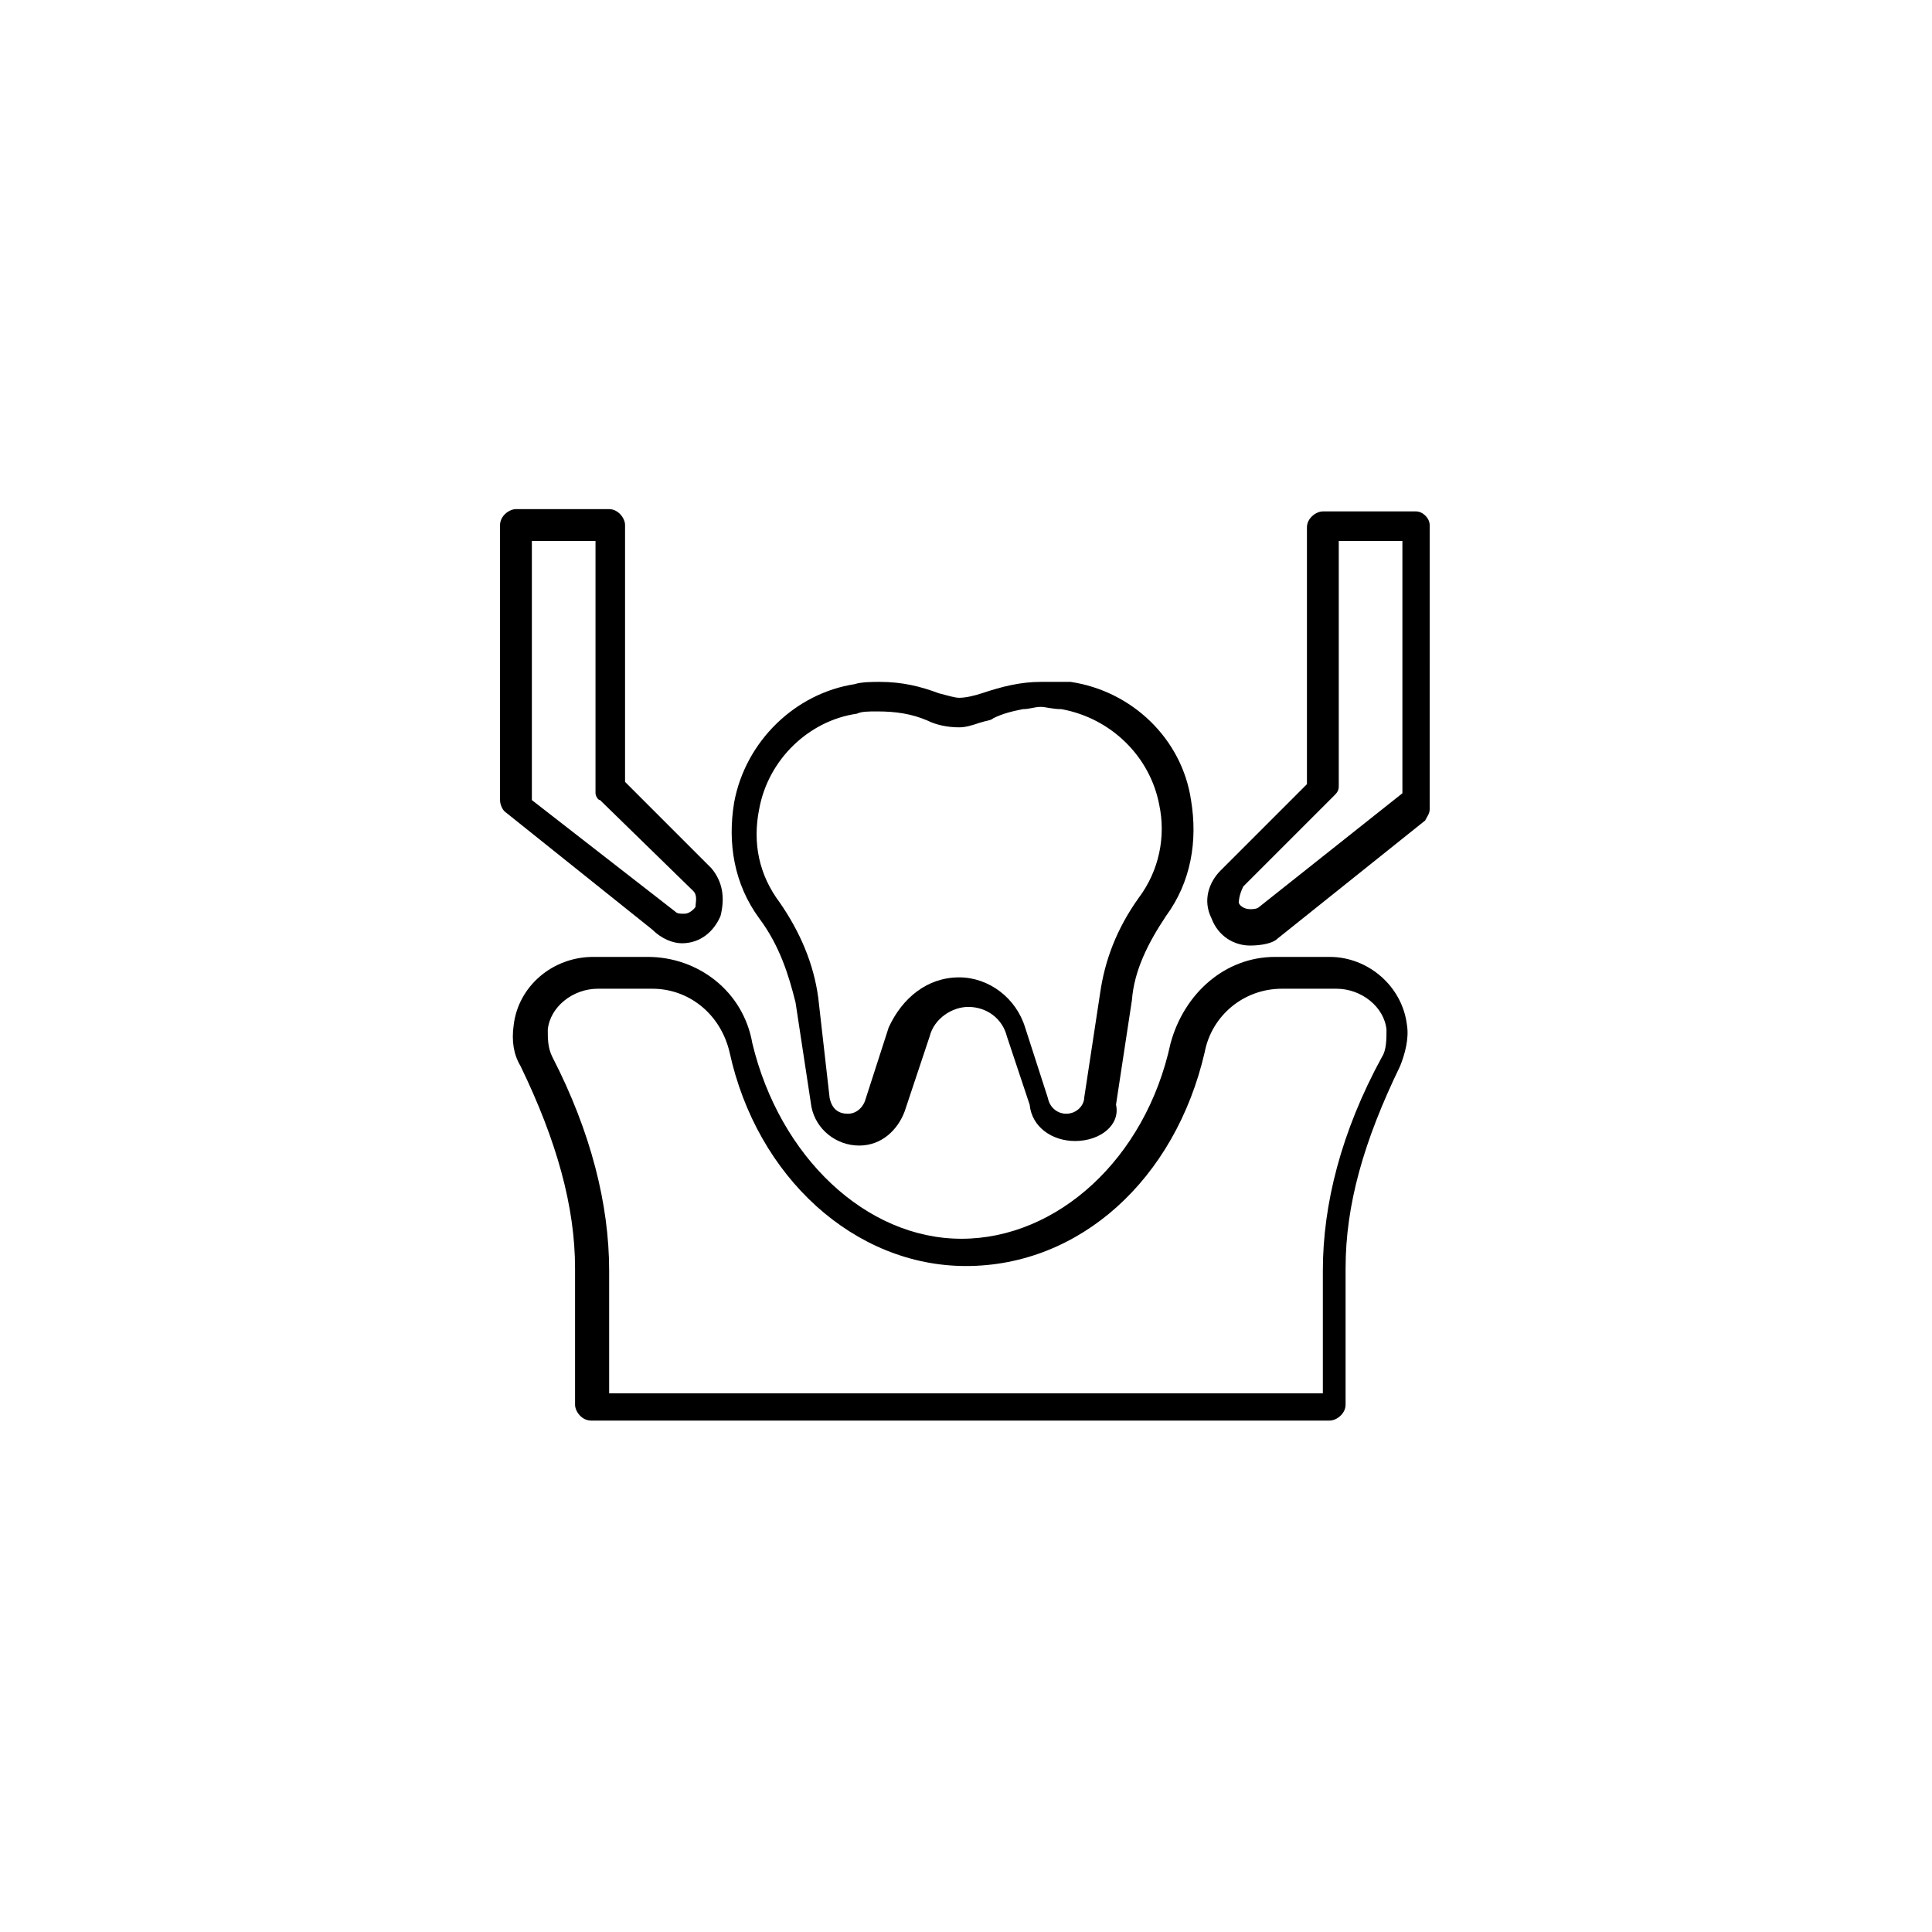 <?xml version="1.0" encoding="UTF-8"?>
<!-- Generator: Adobe Illustrator 27.0.0, SVG Export Plug-In . SVG Version: 6.00 Build 0)  -->
<svg xmlns="http://www.w3.org/2000/svg" xmlns:xlink="http://www.w3.org/1999/xlink" version="1.1" id="Livello_1" x="0px" y="0px" viewBox="0 0 85 85" style="enable-background:new 0 0 85 85;" xml:space="preserve">
<g>
	<path d="M35,44.1l0.7,4.6c0.2,1,1.1,1.7,2.1,1.7c1,0,1.7-0.7,2-1.5l1.1-3.3c0.2-0.8,1-1.3,1.7-1.3c0.8,0,1.5,0.5,1.7,1.3l1,3   c0.1,1,1,1.6,2,1.6c1.1,0,2-0.7,1.8-1.6l0.7-4.6c0.1-1.3,0.7-2.5,1.5-3.7c1.1-1.5,1.4-3.3,1.1-5.1c-0.4-2.7-2.6-4.8-5.3-5.2   C46.6,30,46.1,30,45.8,30c-0.9,0-1.7,0.2-2.6,0.5c-0.3,0.1-0.7,0.2-1,0.2c-0.2,0-0.5-0.1-0.9-0.2c-0.8-0.3-1.6-0.5-2.6-0.5   c-0.3,0-0.8,0-1.1,0.1c-2.6,0.4-4.8,2.5-5.3,5.2c-0.3,1.8,0,3.6,1.1,5.1C34.3,41.6,34.7,42.9,35,44.1z M43.7,31.6   c0.4-0.2,0.8-0.3,1.3-0.4c0.3,0,0.5-0.1,0.8-0.1c0.2,0,0.5,0.1,0.9,0.1c2.2,0.4,3.9,2.1,4.3,4.2c0.3,1.4,0,2.9-0.9,4.1   c-1,1.4-1.5,2.8-1.7,4.2l-0.7,4.6c0,0.3-0.3,0.7-0.8,0.7c-0.3,0-0.7-0.2-0.8-0.7l-1-3.1c-0.4-1.3-1.6-2.2-2.9-2.2   c-1.4,0-2.5,0.9-3.1,2.2l-1,3.1c-0.1,0.4-0.4,0.7-0.8,0.7s-0.7-0.2-0.8-0.7L36,43.9c-0.2-1.5-0.8-2.9-1.7-4.2   c-0.9-1.2-1.2-2.6-0.9-4.1c0.4-2.2,2.2-3.9,4.3-4.2c0.2-0.1,0.5-0.1,0.9-0.1c0.8,0,1.5,0.1,2.2,0.4c0.4,0.2,0.9,0.3,1.4,0.3   c0.3,0,0.6-0.1,0.9-0.2C43.4,31.7,43.6,31.7,43.7,31.6z"></path>
	<path d="M58.5,42.1h-2.4c-2.2,0-4,1.6-4.6,3.8c-1.1,5.1-5,8.6-9.2,8.6c-4.2,0-8-3.6-9.2-8.6c-0.4-2.3-2.4-3.8-4.6-3.8h-2.4   c-1.8,0-3.3,1.3-3.5,3c-0.1,0.7,0,1.3,0.3,1.8c1.6,3.3,2.4,6.2,2.4,8.9v6c0,0.3,0.3,0.7,0.7,0.7h32.5c0.3,0,0.7-0.3,0.7-0.7v-6   c0-2.8,0.8-5.6,2.4-8.9c0.2-0.5,0.4-1.2,0.3-1.8C61.7,43.4,60.2,42.1,58.5,42.1z M58.2,55.9v5.4H26.8v-5.4c0-2.9-0.8-6.1-2.5-9.4   c-0.2-0.4-0.2-0.8-0.2-1.2c0.1-1,1.1-1.8,2.2-1.8h2.4c1.6,0,3,1.1,3.4,2.8c1.2,5.5,5.5,9.4,10.4,9.4c5,0,9.2-3.8,10.5-9.4   c0.3-1.6,1.7-2.8,3.4-2.8h2.4c1.1,0,2.1,0.8,2.2,1.8c0,0.4,0,0.9-0.2,1.2C59,49.8,58.2,53,58.2,55.9z"></path>
	<path d="M62.3,22.5h-4.1c-0.3,0-0.7,0.3-0.7,0.7v11.3l-3.8,3.8c-0.5,0.5-0.8,1.3-0.4,2.1c0.3,0.8,1,1.2,1.7,1.2   c0.5,0,1-0.1,1.2-0.3l6.5-5.2c0.1-0.2,0.2-0.3,0.2-0.5V23.1C62.9,22.8,62.6,22.5,62.3,22.5z M61.7,34.9l-6.3,5   C55.3,40,55.1,40,55,40c-0.3,0-0.5-0.2-0.5-0.3c0,0,0-0.3,0.2-0.7l4-4c0.1-0.1,0.2-0.2,0.2-0.4V23.8h2.8V34.9z"></path>
	<path d="M30,41.5c0.8,0,1.4-0.5,1.7-1.2c0.2-0.8,0.1-1.5-0.4-2.1l-3.8-3.8V23.1c0-0.3-0.3-0.7-0.7-0.7h-4.1c-0.3,0-0.7,0.3-0.7,0.7   v12.1c0,0.2,0.1,0.4,0.2,0.5l6.5,5.2C29.1,41.3,29.6,41.5,30,41.5z M23.4,23.8h2.8v11.1c0,0.1,0.1,0.3,0.2,0.3l4.1,4   c0.2,0.2,0.1,0.5,0.1,0.7c0,0-0.2,0.3-0.5,0.3c-0.2,0-0.3,0-0.4-0.1l-6.3-4.9V23.8z"></path>
</g>
</svg>
